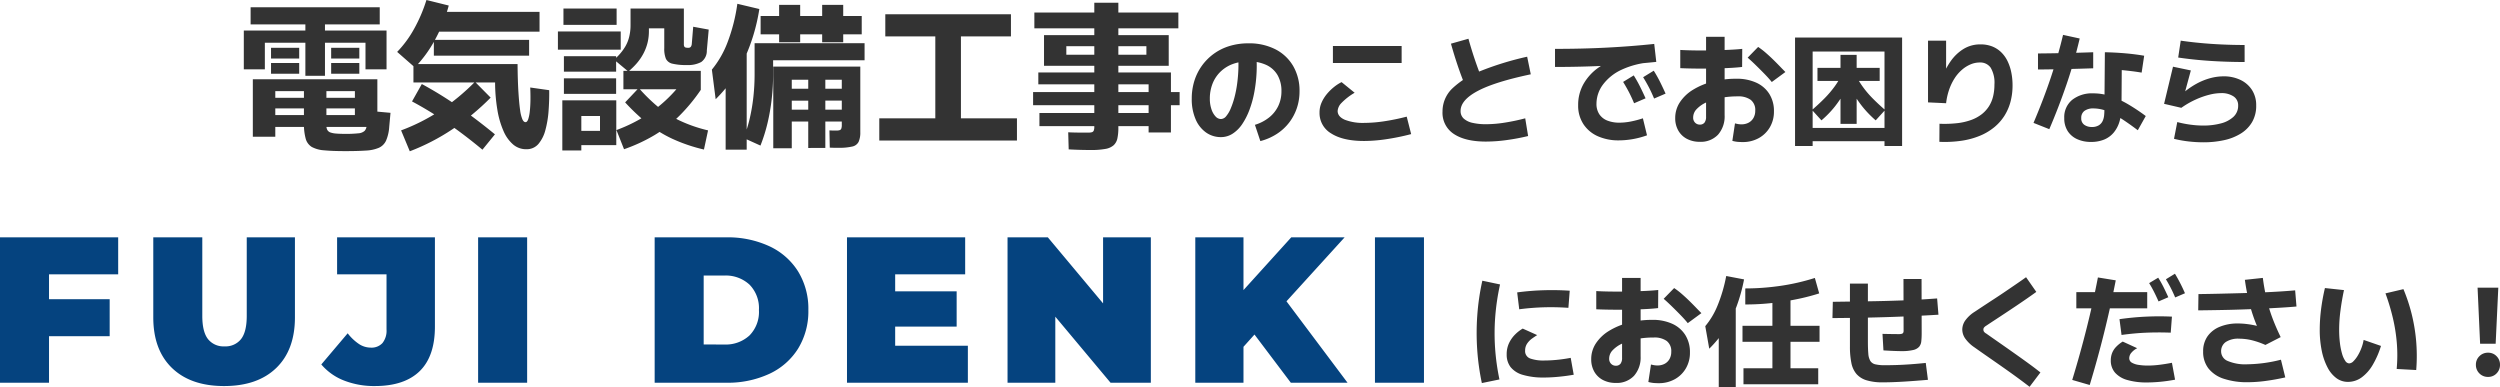 <svg xmlns="http://www.w3.org/2000/svg" width="663.558" height="102.762" viewBox="0 0 663.558 102.762">
  <g id="グループ_35360" data-name="グループ 35360" transform="translate(-17.846 -299.396)">
    <path id="パス_52168" data-name="パス 52168" d="M3.864-29.19v-4.536H38.136v4.536ZM18.4-15.54V-29.652H23.6V-15.54ZM2.058-17.262v-10.29H39.942v10.29H34.356v-7.056H7.644v7.056Zm7.224-2.856v-2.856h7.476v2.856Zm0,4.032v-2.856h7.476v2.856Zm15.96-4.032v-2.856h7.476v2.856Zm0,4.032v-2.856h7.476v2.856ZM4.452.63V-14.616H37.506V-1.974H7.9v-3.15H31.542v-6.342H10.416V.63ZM8.946-6.888V-9.7h24.57v2.814ZM28.98,4.452q-3.444,0-5.586-.21a8.018,8.018,0,0,1-3.3-.9A3.707,3.707,0,0,1,18.48,1.134a14.8,14.8,0,0,1-.462-4.158V-13.062h5.964V-2.31a2.316,2.316,0,0,0,.252,1.155,1.5,1.5,0,0,0,.8.651,5.816,5.816,0,0,0,1.533.294q.987.084,2.415.084a30.569,30.569,0,0,0,3.465-.147,2.763,2.763,0,0,0,1.68-.651,2.189,2.189,0,0,0,.525-1.47l.336-3.864,6.006.546-.336,3.7a11.045,11.045,0,0,1-.84,3.675A3.848,3.848,0,0,1,37.905,3.57a10.034,10.034,0,0,1-3.444.735Q32.3,4.452,28.98,4.452Zm48.048-.5a5.287,5.287,0,0,1-3.486-1.26A9.828,9.828,0,0,1,70.98-.9a23.448,23.448,0,0,1-1.617-5.586,45.439,45.439,0,0,1-.609-7.287H47.082v-4.872H74.718q.042,4.452.231,7.434t.441,4.725A9.574,9.574,0,0,0,76-3.99q.357.756.819.756t.735-.8a10.3,10.3,0,0,0,.42-2.142q.147-1.344.168-2.982t-.063-3.276l5.04.714q.042,2.688-.168,5.481a26.731,26.731,0,0,1-.84,5.082,9.355,9.355,0,0,1-1.848,3.7A4.065,4.065,0,0,1,77.028,3.948ZM47.46-17.766l-4.7-4.116a28.528,28.528,0,0,0,4.473-6.069,40.174,40.174,0,0,0,3.3-7.707l5.922,1.47a41.429,41.429,0,0,1-3.759,9.282A33.162,33.162,0,0,1,47.46-17.766Zm5.04-3.108v-4.2H77.784v4.2Zm.252-6.384v-5.25h27.8v5.25ZM68.712,0,65.394,4.074Q60.648.126,56.007-3.066a95.68,95.68,0,0,0-9.3-5.67l2.6-4.62a100.757,100.757,0,0,1,9.639,5.943Q63.756-4.074,68.712,0Zm-22.6,4.494L43.806-1.05A50.987,50.987,0,0,0,54.264-6.363a58.478,58.478,0,0,0,9.156-7.581l4.158,4.2A65.694,65.694,0,0,1,57.54-1.428,56.687,56.687,0,0,1,46.116,4.494Zm56.868-.546-2.016-5.082a41.584,41.584,0,0,0,9.009-4.62,37.407,37.407,0,0,0,7.371-6.762l1.008.546h-15.54v-4.872h20.538v5.04a47,47,0,0,1-5.628,6.825A35.1,35.1,0,0,1,111.132.168,43.808,43.808,0,0,1,102.984,3.948ZM86.6,4.284V-9.03h14.322V2.856h-9.87V-.924H96.6V-4.872H91.644V4.284Zm.42-15.036v-4.116h13.86v4.116Zm0-5.88v-4.116h13.86v4.116Zm37.17,20.664a43.488,43.488,0,0,1-8.442-2.877,32.76,32.76,0,0,1-6.7-4.179,53.957,53.957,0,0,1-5.775-5.46l3.612-3.822a45.421,45.421,0,0,0,4.977,4.893,28.117,28.117,0,0,0,5.838,3.738,38.017,38.017,0,0,0,7.581,2.625ZM85.428-22.47V-27.3H102.1v4.83Zm1.47-6.594V-33.39H101.01v4.326Zm17.22,12.39-3.78-3.15a14.535,14.535,0,0,0,1.554-1.533,13.717,13.717,0,0,0,1.407-1.932,9.394,9.394,0,0,0,1.029-2.52,12.909,12.909,0,0,0,.378-3.255V-33.39H118.86v9.45a1.233,1.233,0,0,0,.126.651.6.6,0,0,0,.357.252,2.6,2.6,0,0,0,.651.063.81.81,0,0,0,.735-.294,1.6,1.6,0,0,0,.231-.714l.378-4.578,4.116.756-.5,5.544a3.622,3.622,0,0,1-1.491,3.066,7.323,7.323,0,0,1-3.759.8,15.637,15.637,0,0,1-3.864-.357,2.51,2.51,0,0,1-1.743-1.3,7,7,0,0,1-.441-2.835v-5.25h-4.074v.714a12.864,12.864,0,0,1-.378,3.171,12.641,12.641,0,0,1-1.092,2.835,13.842,13.842,0,0,1-1.722,2.52A18.981,18.981,0,0,1,104.118-16.674Zm35.07,19.656L134.736.966a37.121,37.121,0,0,0,1.638-5.313,48.87,48.87,0,0,0,.945-5.67,55.357,55.357,0,0,0,.315-5.943v-8.232h29.19v4.536H142.548v3.7a58.029,58.029,0,0,1-.378,6.615,54.193,54.193,0,0,1-1.113,6.384A43.187,43.187,0,0,1,139.188,2.982Zm-9.24,1.092v-24.36l5.586-2.814V4.074ZM127.3-9.324l-1.008-7.854a25.709,25.709,0,0,0,4.137-7.182,46.261,46.261,0,0,0,2.625-10.29l5.838,1.386a49.867,49.867,0,0,1-4.032,13.356A38.265,38.265,0,0,1,127.3-9.324ZM145.908-3.4v-3.15h16.338V-3.4ZM142.59,3.7V-17.976h23.1V-.588a6.063,6.063,0,0,1-.441,2.562,2.432,2.432,0,0,1-1.68,1.26,15.262,15.262,0,0,1-3.717.336h-.9q-.525,0-1.365-.042L157.5-1.05q.714.042,1.155.042h.735a2.646,2.646,0,0,0,.819-.105.692.692,0,0,0,.441-.42,2.685,2.685,0,0,0,.126-.945V-14.49H147.5V3.7Zm9.282-.084V-15.372h4.536V3.612ZM145.908-8.946V-12.1h16.338v3.15Zm-1.764-15.5v-9.912h5.586v9.912Zm-4.914-2.1v-4.872h26.838v4.872Zm16.338,2.1v-9.912h5.586v9.912ZM170.73,1.638v-5.88h36.54v5.88ZM185.6-3.7V-26.544h6.8V-3.7ZM172.326-26v-5.88h33.348V-26ZM226.842,4.158q-1.3,0-2.856-.042T221,3.99l-.126-4.536q.714.042,1.7.063t1.974.021h1.659a3.451,3.451,0,0,0,.945-.1.757.757,0,0,0,.5-.441,2.5,2.5,0,0,0,.147-.966v-32.97h6.384v33.18a13.242,13.242,0,0,1-.252,2.814,3.472,3.472,0,0,1-.987,1.827,4.428,4.428,0,0,1-2.205.987A20.724,20.724,0,0,1,226.842,4.158ZM211.89-28.14v-4.2h38.22v4.2Zm2.562,1.806h33.1v8.148h-33.1Zm5.922,5.208h21.252v-2.268H220.374ZM248.136-.5h-5.922V-13.272H212.94v-3.15h35.2ZM211.554-7.728v-3.486h38.892v3.486Zm1.68,5.544V-5.67H245.7v3.486Zm58.638,3.976-1.44-4.32a11.31,11.31,0,0,0,3.808-1.984,8.68,8.68,0,0,0,2.4-3.04,9.02,9.02,0,0,0,.832-3.9,8.4,8.4,0,0,0-.992-4.192,6.729,6.729,0,0,0-2.944-2.736,10.823,10.823,0,0,0-4.864-.976,11.512,11.512,0,0,0-4.288.752,9.287,9.287,0,0,0-3.216,2.1,9,9,0,0,0-2.016,3.136,10.8,10.8,0,0,0-.688,3.9A8.622,8.622,0,0,0,258.88-6.7a5.149,5.149,0,0,0,1.088,1.936,1.98,1.98,0,0,0,1.44.7,1.863,1.863,0,0,0,1.392-.752,7.8,7.8,0,0,0,1.216-2.064,22.023,22.023,0,0,0,1.008-3.008,29.235,29.235,0,0,0,.7-3.632q.256-1.936.32-3.92a31.843,31.843,0,0,0-.1-3.808l4.8-.448a36.309,36.309,0,0,1,.128,5.28,38.668,38.668,0,0,1-.592,5.168,27.621,27.621,0,0,1-1.28,4.688,18.143,18.143,0,0,1-1.92,3.808,8.946,8.946,0,0,1-2.544,2.56,5.676,5.676,0,0,1-3.136.928A6.766,6.766,0,0,1,257.472-.48,8.184,8.184,0,0,1,254.688-4a13.4,13.4,0,0,1-1.024-5.472,15.727,15.727,0,0,1,.688-4.7,13.972,13.972,0,0,1,2-4.032,14.1,14.1,0,0,1,3.152-3.168,14.054,14.054,0,0,1,4.16-2.064,16.815,16.815,0,0,1,5.008-.72,15.279,15.279,0,0,1,7.264,1.616,11.511,11.511,0,0,1,4.688,4.48,13.011,13.011,0,0,1,1.648,6.608,13.89,13.89,0,0,1-.72,4.512A13.294,13.294,0,0,1,279.5-3.1,13.112,13.112,0,0,1,276.24-.112,14.829,14.829,0,0,1,271.872,1.792Zm37.5-25.248v4.512h-18.24v-4.512ZM310.72-4.7,311.9-.064a61.271,61.271,0,0,1-6.752,1.376,41.265,41.265,0,0,1-5.728.448q-5.6,0-8.72-1.984a6.251,6.251,0,0,1-3.12-5.568,6.463,6.463,0,0,1,.544-2.64,9.62,9.62,0,0,1,1.408-2.272,12.921,12.921,0,0,1,1.888-1.856,10.836,10.836,0,0,1,2.016-1.3L296.9-11.04a16.133,16.133,0,0,0-3.552,2.768,3.355,3.355,0,0,0-.96,2.064q0,1.5,1.9,2.336a13.262,13.262,0,0,0,5.2.832,36.164,36.164,0,0,0,5.072-.4A57.711,57.711,0,0,0,310.72-4.7Zm31.456.448.768,4.7a55.5,55.5,0,0,1-5.7,1.072,41.019,41.019,0,0,1-5.5.4q-5.44,0-8.48-2a6.673,6.673,0,0,1-3.04-5.968,8.445,8.445,0,0,1,2.528-6.064,22.386,22.386,0,0,1,7.536-4.688,80.739,80.739,0,0,1,12.4-3.808l.96,4.672q-9.568,2.016-14.1,4.432t-4.528,5.3a2.641,2.641,0,0,0,.848,2.032A5.125,5.125,0,0,0,328.24-3.04a15.792,15.792,0,0,0,3.536.352,32.285,32.285,0,0,0,5.136-.448A52.541,52.541,0,0,0,342.176-4.256ZM330.72-14.624l-4.448,1.792q-1.088-2.656-2.032-5.456t-1.776-5.776l4.64-1.312q.8,2.88,1.712,5.568T330.72-14.624ZM376.416-24l.544,4.768q-6.688.7-13.456,1.024t-13.424.32v-4.8q7.3,0,13.824-.336T376.416-24ZM373.408-4.256,374.5.256A22.218,22.218,0,0,1,370.64,1.28a21.762,21.762,0,0,1-3.6.32,13.419,13.419,0,0,1-5.6-1.1,8.842,8.842,0,0,1-3.824-3.216,8.921,8.921,0,0,1-1.392-5.024,11.275,11.275,0,0,1,1.424-5.632,13.412,13.412,0,0,1,3.984-4.352,22.193,22.193,0,0,1,6.048-2.96,33.881,33.881,0,0,1,7.648-1.488l.384,3.04a22,22,0,0,0-8,2,12.916,12.916,0,0,0-4.944,3.984,8.535,8.535,0,0,0-1.68,5.024,4.885,4.885,0,0,0,.752,2.784,4.558,4.558,0,0,0,2.112,1.68,8.607,8.607,0,0,0,3.28.56,15.778,15.778,0,0,0,2.864-.288A25.886,25.886,0,0,0,373.408-4.256ZM376.384-9.5q-.768-1.824-1.472-3.152t-1.44-2.512l2.816-1.728a33.655,33.655,0,0,1,1.7,3.024q.768,1.552,1.44,3.056Zm-5.312,1.248q-.768-1.824-1.472-3.152t-1.44-2.512l2.816-1.728a33.662,33.662,0,0,1,1.7,3.024q.768,1.552,1.44,3.056Zm28.8,10.3q-.576,0-1.232-.048a8.067,8.067,0,0,1-1.488-.272l.7-4.64a8.9,8.9,0,0,0,.88.192,4.958,4.958,0,0,0,.784.064,4.035,4.035,0,0,0,1.968-.448,3.241,3.241,0,0,0,1.28-1.264,3.786,3.786,0,0,0,.464-1.9,3.384,3.384,0,0,0-1.216-2.9,5.55,5.55,0,0,0-3.392-.912,24.19,24.19,0,0,0-4.608.416A16.034,16.034,0,0,0,390.24-8.48,8.146,8.146,0,0,0,387.68-6.7a3.179,3.179,0,0,0-.928,2.192,1.859,1.859,0,0,0,.528,1.424,1.706,1.706,0,0,0,1.2.5,1.529,1.529,0,0,0,1.28-.528,2.47,2.47,0,0,0,.416-1.552V-25.888H395.1v20.8A7.357,7.357,0,0,1,393.36.08a6.285,6.285,0,0,1-4.88,1.9,7.157,7.157,0,0,1-3.36-.768,5.632,5.632,0,0,1-2.3-2.192,6.51,6.51,0,0,1-.832-3.344A7.533,7.533,0,0,1,383.216-8.5a10.977,10.977,0,0,1,3.44-3.3,18.5,18.5,0,0,1,5.184-2.176,25.184,25.184,0,0,1,6.432-.784,12.352,12.352,0,0,1,5.184,1.024,7.954,7.954,0,0,1,3.488,2.976,8.489,8.489,0,0,1,1.248,4.672A8.141,8.141,0,0,1,407.12-1.9a7.722,7.722,0,0,1-2.96,2.9A8.633,8.633,0,0,1,399.872,2.048ZM383.328-17.568V-22.4q1.664.1,3.888.128t4.544-.016q2.32-.048,4.432-.144t3.584-.256l-.032,4.8q-1.024.128-2.56.224t-3.36.144q-1.824.048-3.7.064t-3.632-.016Q384.736-17.5,383.328-17.568Zm24.288,3.68q-.768-.96-1.92-2.144t-2.352-2.352q-1.2-1.168-2.128-1.968L404-23.2a20.588,20.588,0,0,1,2,1.536q1.04.9,2.016,1.856t1.808,1.824q.832.864,1.408,1.44ZM413.792,3.1V-25.7h28.416V3.1h-4.672V-21.984H418.464V3.1Zm4.32-1.28V-1.7h19.776v3.52Zm1.632-16v-3.456h16.512v3.456Zm10.4,11.392h-4.288v-18.3h4.288ZM420.8-3.712l-2.5-2.752q1.952-1.7,3.408-3.184A27.173,27.173,0,0,0,424.3-12.7a21.994,21.994,0,0,0,2-3.36l2.528,1.28q-.992,1.984-2.048,3.824a30.3,30.3,0,0,1-2.464,3.632A26.4,26.4,0,0,1,420.8-3.712Zm14.4,0a28.233,28.233,0,0,1-3.5-3.616,29.25,29.25,0,0,1-2.48-3.632q-1.056-1.84-2.048-3.824l2.528-1.28a25.014,25.014,0,0,0,2.016,3.36,25.923,25.923,0,0,0,2.576,3.056q1.456,1.488,3.408,3.184Zm16.9,5.7.032-4.8a30.443,30.443,0,0,0,4.752-.16,16.1,16.1,0,0,0,3.712-.864,10.223,10.223,0,0,0,2.768-1.52,8.429,8.429,0,0,0,1.9-2.1,8.7,8.7,0,0,0,1.1-2.64,13.25,13.25,0,0,0,.352-3.12,7.829,7.829,0,0,0-.992-4.464,3.348,3.348,0,0,0-2.912-1.392,6.238,6.238,0,0,0-2.432.5,8.666,8.666,0,0,0-2.272,1.424A10.368,10.368,0,0,0,456.16-14.9a14.059,14.059,0,0,0-1.456,3.008,16.59,16.59,0,0,0-.816,3.632l-4.8-.224V-24.864h4.8V-9.888h-2.336a26.456,26.456,0,0,1,1.28-5.12,18.125,18.125,0,0,1,2.336-4.5,11.561,11.561,0,0,1,3.392-3.184,8.406,8.406,0,0,1,4.448-1.184,8.354,8.354,0,0,1,3.072.528,7.226,7.226,0,0,1,2.368,1.5,8.3,8.3,0,0,1,1.7,2.32,12.471,12.471,0,0,1,1.024,3.008,17.143,17.143,0,0,1,.352,3.552,16.737,16.737,0,0,1-.528,4.256,13.4,13.4,0,0,1-1.584,3.712,12.785,12.785,0,0,1-2.656,3.04A15.013,15.013,0,0,1,462.992.32a20.475,20.475,0,0,1-4.88,1.36A30.846,30.846,0,0,1,452.1,1.984Zm29.184-3.36L477.088-3.04q2.752-6.5,4.656-12.224T484.928-26.4l4.416.96a126.2,126.2,0,0,1-3.5,12.208Q483.776-7.2,481.28-1.376Zm11.648-20.416v4.256q-3.648.128-7.328.208t-7.328.112v-4.256q3.648-.032,7.328-.112T492.928-21.792ZM506.88-4.864l-2.112,3.776q-2.5-1.888-4.528-3.184a20.433,20.433,0,0,0-3.792-1.952,9.854,9.854,0,0,0-3.456-.656,3.9,3.9,0,0,0-2.368.64,2.236,2.236,0,0,0-.864,1.92,2.021,2.021,0,0,0,.832,1.808,3.357,3.357,0,0,0,1.92.56,3.44,3.44,0,0,0,1.936-.464,2.72,2.72,0,0,0,.992-1.136,4.635,4.635,0,0,0,.384-1.44A13.68,13.68,0,0,0,495.9-6.4l.128-15.392q2.848.064,5.424.288t5.008.64l-.672,4.48q-1.312-.224-2.624-.384t-2.656-.288l-.064,9.664a13.905,13.905,0,0,1-.512,3.92A8.207,8.207,0,0,1,498.4-.5a6.593,6.593,0,0,1-2.528,1.872,9.028,9.028,0,0,1-3.552.64,8.637,8.637,0,0,1-3.648-.736A5.812,5.812,0,0,1,486.16-.864a6.226,6.226,0,0,1-.912-3.456,5.915,5.915,0,0,1,2.1-4.832,8.5,8.5,0,0,1,5.584-1.728,14.455,14.455,0,0,1,4.8.816,25.526,25.526,0,0,1,4.624,2.176A53.064,53.064,0,0,1,506.88-4.864Zm15.3,6.976a34.784,34.784,0,0,1-3.9-.224,29.919,29.919,0,0,1-3.9-.7l.864-4.448a29.237,29.237,0,0,0,3.36.672,25.09,25.09,0,0,0,3.552.256,17.894,17.894,0,0,0,4.624-.56,7.737,7.737,0,0,0,3.36-1.744,3.98,3.98,0,0,0,1.264-3.04,2.769,2.769,0,0,0-1.232-2.4,5.669,5.669,0,0,0-3.312-.864,13.011,13.011,0,0,0-3.072.416,21.491,21.491,0,0,0-3.6,1.264A22.887,22.887,0,0,0,516.32-7.04L511.744-8.1l2.368-9.856,4.736.992-1.824,6.72-.544-.448a21.485,21.485,0,0,1,3.888-2.752,16.651,16.651,0,0,1,3.7-1.488,13.66,13.66,0,0,1,3.424-.464,10.178,10.178,0,0,1,4.544.96,7.427,7.427,0,0,1,3.056,2.688,7.384,7.384,0,0,1,1.1,4.064A8.558,8.558,0,0,1,535.1-3.248,8.908,8.908,0,0,1,532.1-.208a14.052,14.052,0,0,1-4.464,1.76A25.348,25.348,0,0,1,522.176,2.112ZM533.12-19.2q-4.576,0-9.04-.288t-8.592-.9l.672-4.48q3.968.576,8.256.864t8.7.288Z" transform="translate(80.5 335.054)" fill="#333"/>
    <g id="グループ_35347" data-name="グループ 35347" transform="translate(-84.296 -13)">
      <path id="パス_52169" data-name="パス 52169" d="M9.632,1.056l-4.672.96A63.513,63.513,0,0,1,3.728-6.848a66.043,66.043,0,0,1,.016-9.072,63.175,63.175,0,0,1,1.344-9.232l4.7.992a62.192,62.192,0,0,0-1.28,8.608A57.69,57.69,0,0,0,8.48-7.184,60.049,60.049,0,0,0,9.632,1.056ZM21.472.544a18.92,18.92,0,0,1-5.616-.7,6.387,6.387,0,0,1-3.264-2.064A5.394,5.394,0,0,1,11.552-5.6a6.814,6.814,0,0,1,.656-3.056,8.209,8.209,0,0,1,1.648-2.288,9.8,9.8,0,0,1,1.952-1.5l3.84,1.728q-.576.352-1.344.9A5.243,5.243,0,0,0,16.992-8.48a3.221,3.221,0,0,0-.544,1.856A2.064,2.064,0,0,0,17.808-4.5a10.256,10.256,0,0,0,3.632.528q1.664,0,3.456-.176t3.648-.528l.8,4.48Q27.3.16,25.248.352T21.472.544ZM14.88-17.568l-.544-4.48a68.243,68.243,0,0,1,7.1-.576q3.488-.1,6.848.128l-.352,4.544q-3.136-.224-6.368-.144A64.46,64.46,0,0,0,14.88-17.568ZM51.872,2.048Q51.3,2.048,50.64,2a8.067,8.067,0,0,1-1.488-.272l.7-4.64a8.9,8.9,0,0,0,.88.192,4.958,4.958,0,0,0,.784.064A4.034,4.034,0,0,0,53.488-3.1a3.241,3.241,0,0,0,1.28-1.264,3.786,3.786,0,0,0,.464-1.9,3.384,3.384,0,0,0-1.216-2.9,5.55,5.55,0,0,0-3.392-.912,24.19,24.19,0,0,0-4.608.416A16.034,16.034,0,0,0,42.24-8.48,8.145,8.145,0,0,0,39.68-6.7a3.179,3.179,0,0,0-.928,2.192,1.859,1.859,0,0,0,.528,1.424,1.705,1.705,0,0,0,1.2.5,1.529,1.529,0,0,0,1.28-.528,2.47,2.47,0,0,0,.416-1.552V-25.888H47.1v20.8A7.358,7.358,0,0,1,45.36.08a6.285,6.285,0,0,1-4.88,1.9,7.157,7.157,0,0,1-3.36-.768,5.632,5.632,0,0,1-2.3-2.192,6.51,6.51,0,0,1-.832-3.344A7.532,7.532,0,0,1,35.216-8.5a10.977,10.977,0,0,1,3.44-3.3,18.5,18.5,0,0,1,5.184-2.176,25.184,25.184,0,0,1,6.432-.784,12.353,12.353,0,0,1,5.184,1.024,7.954,7.954,0,0,1,3.488,2.976A8.489,8.489,0,0,1,60.192-6.08,8.141,8.141,0,0,1,59.12-1.9a7.722,7.722,0,0,1-2.96,2.9A8.633,8.633,0,0,1,51.872,2.048ZM35.328-17.568V-22.4q1.664.1,3.888.128t4.544-.016q2.32-.048,4.432-.144t3.584-.256l-.032,4.8q-1.024.128-2.56.224t-3.36.144q-1.824.048-3.7.064T38.5-17.472Q36.736-17.5,35.328-17.568Zm24.288,3.68q-.768-.96-1.92-2.144t-2.352-2.352q-1.2-1.168-2.128-1.968L56-23.2a20.586,20.586,0,0,1,2,1.536q1.04.9,2.016,1.856t1.808,1.824q.832.864,1.408,1.44Zm5.7,6.784-1.056-5.984A20.523,20.523,0,0,0,67.52-18.56a40.421,40.421,0,0,0,2.3-7.84l4.736.9a44.558,44.558,0,0,1-2,7.2,31.575,31.575,0,0,1-3.024,6.032A30.668,30.668,0,0,1,65.312-7.1ZM67.84,3.1V-18.24l4.512-.224V3.1Zm6.3-12.032v-4.256H94.592v4.256ZM82.08.864v-23.04h4.8V.864ZM74.4,2.336V-1.92H94.24V2.336Zm.48-21.184V-23.1q2.336,0,4.688-.176t4.672-.512q2.32-.336,4.608-.864t4.5-1.232l1.152,4.1q-2.3.736-4.736,1.28t-4.928.912q-2.5.368-4.992.56T74.88-18.848ZM111.36,1.824a14.272,14.272,0,0,1-4.288-.544A5.793,5.793,0,0,1,104.4-.384a6.4,6.4,0,0,1-1.36-2.944,21.406,21.406,0,0,1-.384-4.352v-16.7h4.768v15.36q0,1.984.112,3.232a4.441,4.441,0,0,0,.528,1.92,2.12,2.12,0,0,0,1.344.912A10.876,10.876,0,0,0,112-2.72q1.152,0,2.864-.048t3.744-.192q2.032-.144,4.176-.368l.576,4.48q-3.264.288-6.384.48T111.36,1.824ZM98.016-15.232l.1-4.32,9.136-.128q4.592-.064,9.248-.24t9.3-.528l.352,4.32q-4.7.288-9.408.48t-9.392.288Q102.656-15.264,98.016-15.232Zm18.336,8.768q-.832,0-2.032-.048t-2.768-.144L111.3-11.04q1.44.032,2.576.048t1.744.016a2.968,2.968,0,0,0,.768-.08.631.631,0,0,0,.4-.272,1.17,1.17,0,0,0,.112-.576l-.032-13.7h4.8l.032,14.4a20.138,20.138,0,0,1-.1,2.112,2.687,2.687,0,0,1-.576,1.472,2.983,2.983,0,0,1-1.584.864A12.855,12.855,0,0,1,116.352-6.464ZM153.216-.8l-2.88,3.808q-1.28-.992-2.688-2.032t-2.9-2.1q-1.488-1.056-3.024-2.128t-3.056-2.128q-1.52-1.056-2.96-2.08a9.5,9.5,0,0,1-2.416-2.3,4.237,4.237,0,0,1-.816-2.432,4.245,4.245,0,0,1,.848-2.48,8.9,8.9,0,0,1,2.48-2.256q1.248-.832,2.608-1.728T141.2-20.48q1.424-.928,2.832-1.888l2.768-1.888q1.36-.928,2.608-1.824l2.72,3.9q-1.248.9-2.608,1.84t-2.768,1.888q-1.408.944-2.784,1.856t-2.672,1.76q-1.3.848-2.448,1.616a2.269,2.269,0,0,0-.608.512.859.859,0,0,0-.16.512,1.1,1.1,0,0,0,.128.528,1.636,1.636,0,0,0,.608.528q1.312.928,2.784,1.952t2.976,2.08q1.5,1.056,3.008,2.128t2.928,2.112Q151.936-1.824,153.216-.8ZM166.3,2.528l-4.64-1.344q2.176-7.136,3.872-13.92t2.944-13.28l4.736.768A283.38,283.38,0,0,1,166.3,2.528Zm15.2-.672a18.334,18.334,0,0,1-5.168-.64,6.776,6.776,0,0,1-3.3-1.952,4.855,4.855,0,0,1-1.136-3.3,5.342,5.342,0,0,1,.32-1.84,4.979,4.979,0,0,1,1.04-1.664,8.493,8.493,0,0,1,1.808-1.456l3.84,1.76a4.788,4.788,0,0,0-1.5,1.152,2.23,2.23,0,0,0-.608,1.472,1.337,1.337,0,0,0,.688,1.216,5.02,5.02,0,0,0,1.824.592,15.786,15.786,0,0,0,2.416.176,25.08,25.08,0,0,0,2.976-.192q1.6-.192,3.424-.544l.832,4.48q-2.048.384-3.92.56T181.5,1.856Zm-18.752-19.68v-4.288h18.816v4.288Zm12,7.072-.544-4.192q3.584-.512,7.072-.672t6.848,0l-.32,4.256q-3.136-.128-6.368,0T174.752-10.752Zm9.824-8.9q-.7-1.568-1.28-2.7t-1.216-2.16l2.4-1.44a26.6,26.6,0,0,1,1.456,2.576q.656,1.328,1.232,2.608Zm4.416-1.056q-.672-1.568-1.264-2.7t-1.2-2.128l2.4-1.472q.768,1.28,1.44,2.592t1.216,2.592Zm19.2,22.5a19.555,19.555,0,0,1-6.24-.9,8.521,8.521,0,0,1-4.1-2.72,7.106,7.106,0,0,1-1.44-4.544,6.847,6.847,0,0,1,1.136-3.984,7.292,7.292,0,0,1,3.216-2.544,12.306,12.306,0,0,1,4.9-.9,19.889,19.889,0,0,1,2.544.176,20.619,20.619,0,0,1,2.48.464,43.709,43.709,0,0,1-1.952-5.808,56.586,56.586,0,0,1-1.248-6.416l4.768-.512a55.575,55.575,0,0,0,.976,5.472,41.877,41.877,0,0,0,1.5,4.992q.912,2.464,2.256,5.248L212.928-8.1A21.2,21.2,0,0,0,209.1-9.408a14.515,14.515,0,0,0-3.088-.352,5.961,5.961,0,0,0-3.648.912,2.963,2.963,0,0,0-1.184,2.48,2.749,2.749,0,0,0,1.7,2.5,11.905,11.905,0,0,0,5.312.9,37.968,37.968,0,0,0,8.864-1.216l1.152,4.7q-2.72.608-5.28.944A36.569,36.569,0,0,1,208.192,1.792ZM195.1-17.28l.064-4.32q2.688-.032,5.536-.1t5.7-.144q2.848-.08,5.5-.192t4.944-.256q2.288-.144,3.984-.3l.352,4.288q-1.728.16-4.048.3t-5.008.272q-2.688.128-5.584.224t-5.808.144Q197.824-17.312,195.1-17.28ZM234.816,1.7A5.067,5.067,0,0,1,231.792.72,8.126,8.126,0,0,1,229.44-2.1,16.476,16.476,0,0,1,227.9-6.5a27.643,27.643,0,0,1-.544-5.728,43.121,43.121,0,0,1,.336-5.216,54.1,54.1,0,0,1,1.04-5.76l5.056.544q-.608,2.88-.944,5.536a39,39,0,0,0-.336,4.864,29.426,29.426,0,0,0,.208,3.664,17.582,17.582,0,0,0,.576,2.864,6.3,6.3,0,0,0,.848,1.872,1.316,1.316,0,0,0,1.024.656,1.688,1.688,0,0,0,1.136-.576,7.49,7.49,0,0,0,1.152-1.5,12.353,12.353,0,0,0,.976-2.032,10.76,10.76,0,0,0,.576-2.128l4.608,1.6a23.444,23.444,0,0,1-2.176,4.992A10.969,10.969,0,0,1,238.5.5,6.149,6.149,0,0,1,234.816,1.7ZM252.96-1.44l-5.184-.288a39.953,39.953,0,0,0,.032-6.96,45.043,45.043,0,0,0-1.072-6.688,57.062,57.062,0,0,0-1.936-6.416l4.768-1.12a45.479,45.479,0,0,1,2.144,6.432,46.51,46.51,0,0,1,1.216,7.152A46.253,46.253,0,0,1,252.96-1.44ZM269.248-23.3h5.5l-.7,14.88H269.92ZM272.032.384a3.128,3.128,0,0,1-2.3-.928,3.128,3.128,0,0,1-.928-2.3,3.09,3.09,0,0,1,.928-2.272,3.128,3.128,0,0,1,2.3-.928,3.037,3.037,0,0,1,2.256.928,3.118,3.118,0,0,1,.912,2.272,3.157,3.157,0,0,1-.912,2.3A3.037,3.037,0,0,1,272.032.384Z" transform="translate(490.5 412.054)" fill="#333"/>
      <path id="パス_52163" data-name="パス 52163" d="M-100.114-13.287v6.615h16.1V3.141h-16.1V15.489h-13.01V-23.1h31.368v9.813Zm46.472,29.659q-8.876,0-13.837-4.8T-72.44-1.876V-23.1h13.01V-2.262q0,4.245,1.516,6.174a5.242,5.242,0,0,0,4.383,1.929,5.242,5.242,0,0,0,4.383-1.929q1.516-1.929,1.516-6.174V-23.1h12.79V-1.876q0,8.655-4.961,13.451T-53.641,16.371Zm40.023,0a21.942,21.942,0,0,1-8.186-1.461,15,15,0,0,1-6.036-4.272l7-8.269a12.734,12.734,0,0,0,3.032,2.867,5.716,5.716,0,0,0,3.087.937A3.943,3.943,0,0,0-11.607,4.96a5.252,5.252,0,0,0,1.075-3.583V-13.287h-13.12V-23.1H2.313V.6q0,7.883-4.052,11.825T-13.619,16.371ZM13.779-23.1H26.79V15.489H13.779Zm46.858,0H79.657a26.25,26.25,0,0,1,11.384,2.343,17.826,17.826,0,0,1,7.663,6.7,18.908,18.908,0,0,1,2.729,10.254A18.908,18.908,0,0,1,98.7,6.448a17.826,17.826,0,0,1-7.663,6.7,26.25,26.25,0,0,1-11.384,2.343H60.638ZM79.106,5.346a9.288,9.288,0,0,0,6.7-2.4,8.9,8.9,0,0,0,2.508-6.753A8.9,8.9,0,0,0,85.8-10.558a9.288,9.288,0,0,0-6.7-2.4H73.648v18.3Zm64.665.331v9.813H111.686V-23.1h31.368v9.813H124.475v4.52h16.318V.6H124.475V5.677ZM192.337-23.1V15.489H181.643L166.979-2.041V15.489H154.3V-23.1h10.695L179.658-5.569V-23.1ZM219.846,2.7l-2.922,3.253v9.537h-12.79V-23.1h12.79v14l12.679-14h14.168L228.336-6.121l16.207,21.61h-15.05ZM251.82-23.1h13.01V15.489H251.82Z" transform="translate(215.266 398.49)" fill="#05437f"/>
    </g>
  </g>
</svg>
